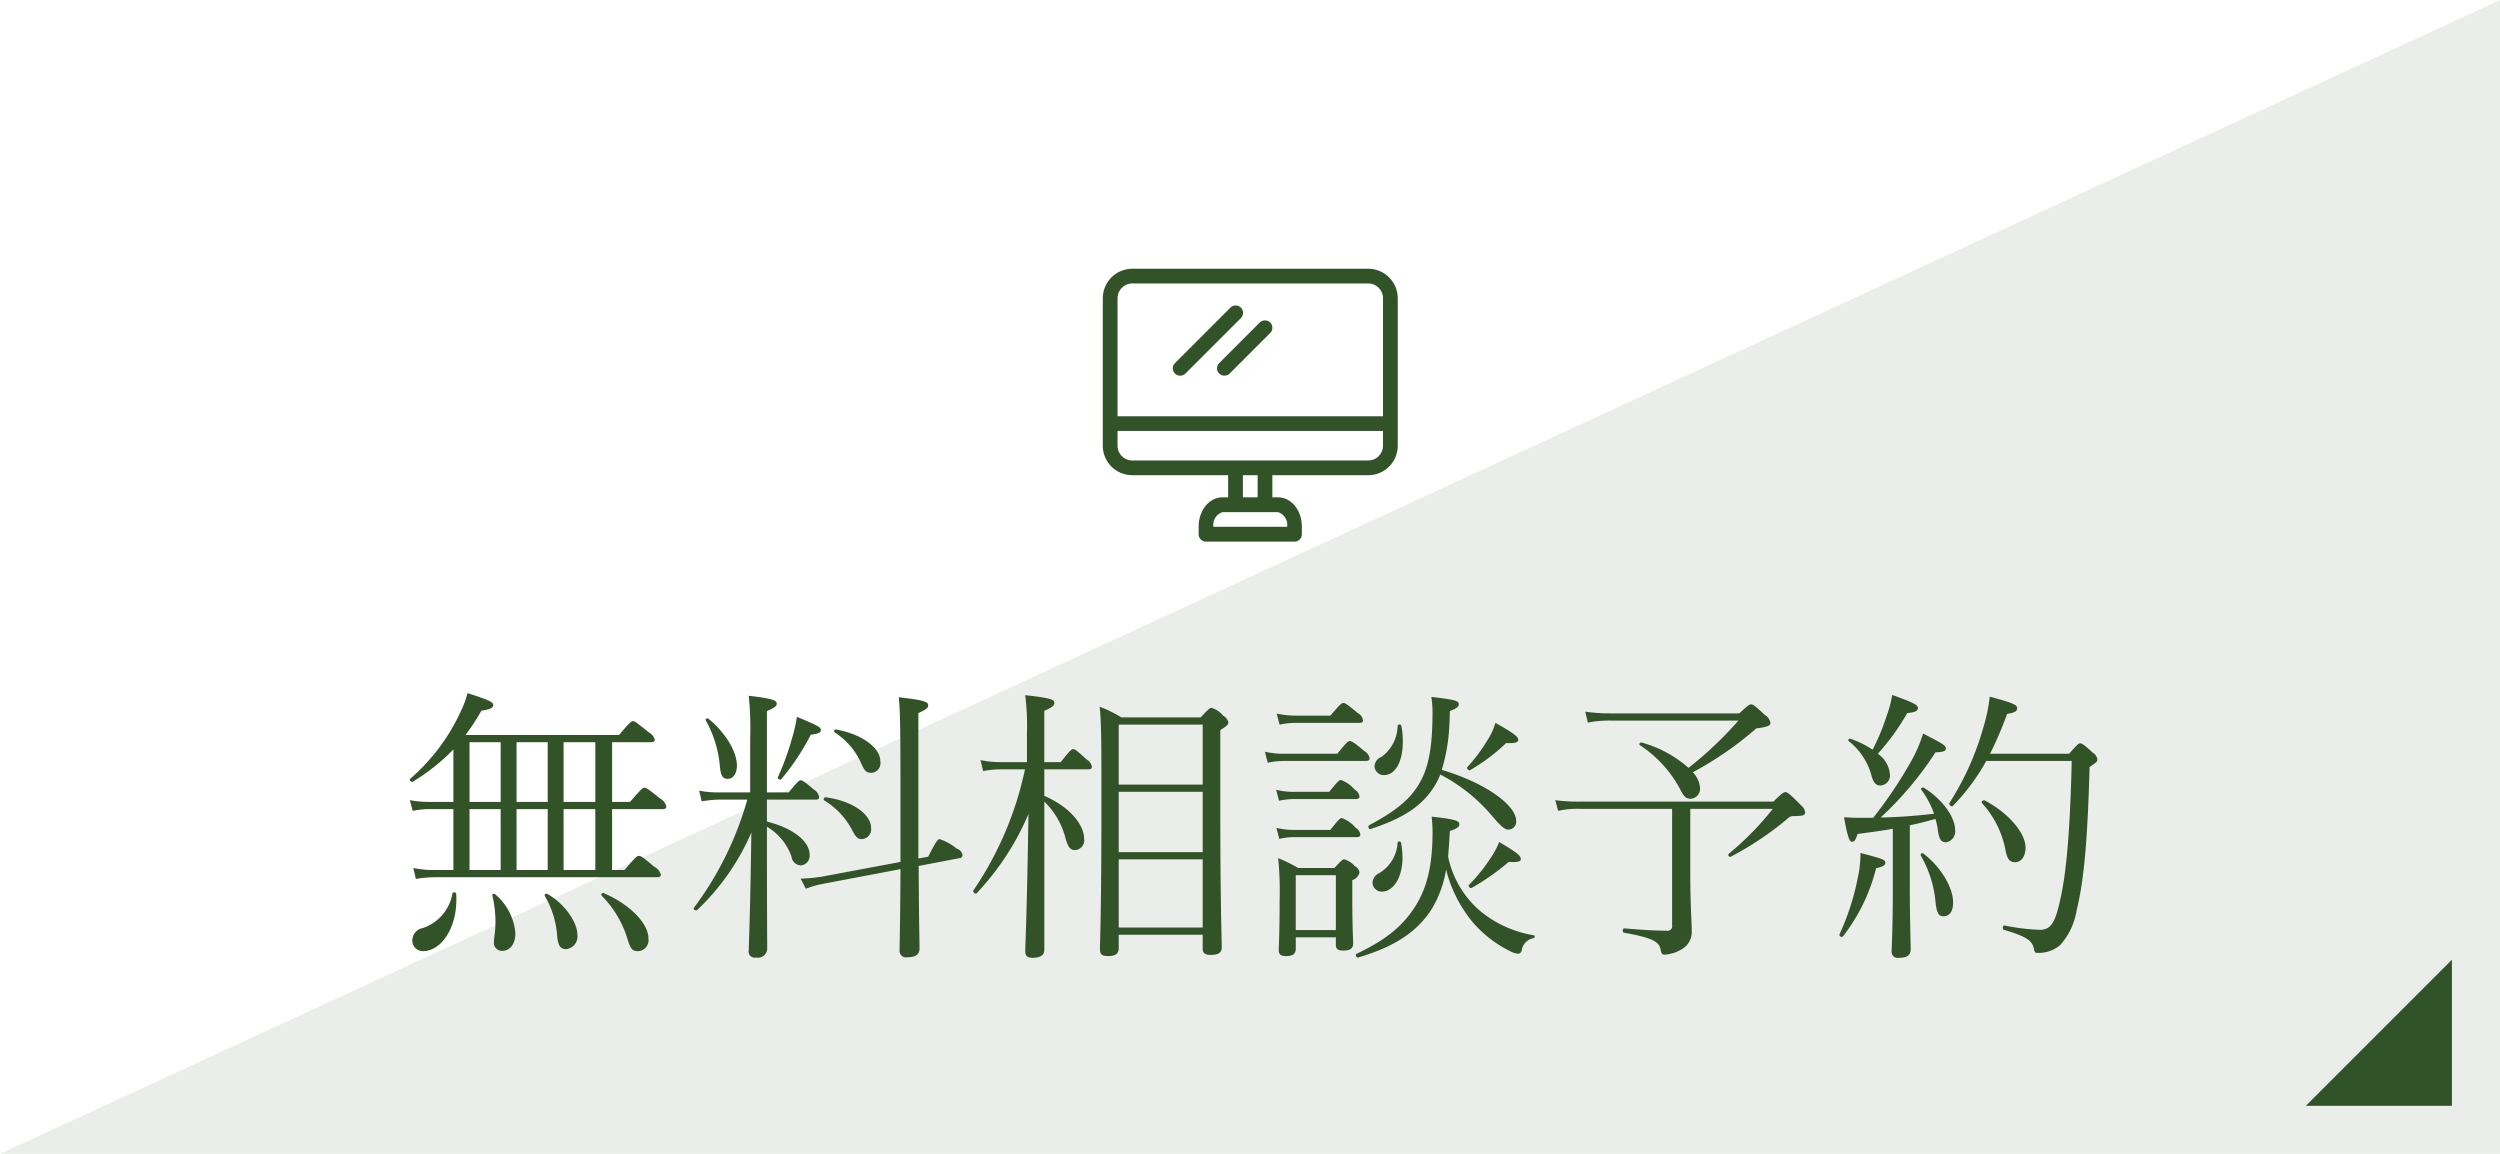 <svg id="fix_web.svg" xmlns="http://www.w3.org/2000/svg" width="260" height="120" viewBox="0 0 260 120">
  <defs>
    <style>
      .cls-1, .cls-4, .cls-5 {
        fill: #fff;
      }

      .cls-2 {
        fill: #eaede9;
      }

      .cls-2, .cls-3, .cls-5 {
        fill-rule: evenodd;
      }

      .cls-3 {
        fill: #325228;
      }

      .cls-4 {
        fill-opacity: 0.01;
      }

      .cls-5 {
        opacity: 0.01;
      }
    </style>
  </defs>
  <rect id="bg" class="cls-1" width="260" height="120"/>
  <path id="bg-2" data-name="bg" class="cls-2" d="M600,1607v120H340" transform="translate(-340 -1607)"/>
  <path id="arw" class="cls-3" d="M595,1706.81V1722H579.81Z" transform="translate(-340 -1607)"/>
  <g id="svg">
    <rect id="_文字範囲" data-name="※文字範囲" class="cls-4" width="260" height="100"/>
    <g id="g">
      <path id="無料相談予約_のコピー" data-name="無料相談予約  のコピー" class="cls-3" d="M388.413,1683.44a24.612,24.612,0,0,0,1.651-2.52c1.02-.18,1.23-0.3,1.23-0.63,0-.27-0.48-0.51-2.671-1.2a9.984,9.984,0,0,1-.66,1.8,20.559,20.559,0,0,1-5.312,7.11c-0.12.12,0.12,0.39,0.27,0.3a20.864,20.864,0,0,0,4.232-3.36v5.46h-2.281a11.771,11.771,0,0,1-2.251-.18l0.3,1.11a8.758,8.758,0,0,1,1.951-.18h2.281v6.33h-1.861a10.515,10.515,0,0,1-2.311-.21l0.27,1.14a12.269,12.269,0,0,1,2.041-.18h23.047c0.27,0,.39-0.09.39-0.27a1.383,1.383,0,0,0-.72-0.84c-1.23-1.05-1.381-1.11-1.561-1.11s-0.3.06-1.5,1.47h-1.29v-6.33h5.221c0.3,0,.42-0.09.42-0.27a1.269,1.269,0,0,0-.66-0.84c-1.29-1.05-1.44-1.11-1.62-1.11s-0.3.09-1.5,1.47h-1.86v-6.21h4.021c0.3,0,.42-0.09.42-0.27a1.305,1.305,0,0,0-.66-0.78c-1.291-1.05-1.441-1.14-1.591-1.14-0.18,0-.33.09-1.47,1.44H388.413Zm13.5,14.04h-3.3v-6.33h3.3v6.33Zm0-7.08h-3.3v-6.21h3.3v6.21Zm-4.951,7.08h-3.241v-6.33h3.241v6.33Zm0-7.08h-3.241v-6.21h3.241v6.21Zm-4.892,7.08h-3.241v-6.33h3.241v6.33Zm0-7.08h-3.241v-6.21h3.241v6.21Zm10.5,9.75a10.806,10.806,0,0,1,2.671,4.45c0.33,1.08.51,1.32,1.11,1.32a1.143,1.143,0,0,0,1.081-1.35c0-1.53-1.921-3.52-4.652-4.69A0.177,0.177,0,0,0,402.577,1700.15Zm-5.912.03a9.473,9.473,0,0,1,1.291,4.18c0.09,0.99.33,1.35,0.93,1.35a1.318,1.318,0,0,0,1.171-1.47c0-1.32-1.291-3.22-3.121-4.27C396.786,1699.88,396.575,1700.03,396.665,1700.18Zm-5.461-.06a11.491,11.491,0,0,1,.33,2.89c0,0.81-.15,1.5-0.15,1.89a0.832,0.832,0,0,0,.81.99c0.9,0,1.411-.75,1.411-1.83a5.906,5.906,0,0,0-2.071-4.03C391.414,1699.91,391.174,1699.94,391.2,1700.12Zm-4.141-.21a4.621,4.621,0,0,1-3.091,3.61,1.314,1.314,0,0,0-1.081,1.35,1.1,1.1,0,0,0,1.111,1.05c1.89,0,3.661-2.46,3.451-5.95C387.453,1699.79,387.093,1699.73,387.063,1699.91Zm32.7-9.75H424.8c0.3,0,.39-0.09.39-0.27a1.112,1.112,0,0,0-.51-0.75c-1.081-.9-1.231-0.99-1.411-0.99-0.15,0-.3.09-1.23,1.26H419.76v-8.46c0.841-.36,1.021-0.54,1.021-0.75,0-.36-0.36-0.54-2.911-0.84a33.1,33.1,0,0,1,.15,4.44v5.61h-3.181a10.4,10.4,0,0,1-2.131-.18l0.27,1.11a11.412,11.412,0,0,1,1.891-.18h2.851a34.305,34.305,0,0,1-5.552,11.25c-0.12.15,0.18,0.36,0.33,0.24a24.38,24.38,0,0,0,5.642-8.07c-0.12,8.86-.27,11.62-0.27,12.25a0.624,0.624,0,0,0,.75.75,0.96,0.96,0,0,0,1.17-.9c0-.84-0.03-3.94-0.03-12.7a5.833,5.833,0,0,1,2.551,3.09,1.024,1.024,0,0,0,.99.93,1,1,0,0,0,.9-1.11c0-1.35-1.621-2.73-4.442-3.45v-2.28Zm15.755,6.12v-15.12c0.87-.39,1.02-0.57,1.02-0.81,0-.39-0.54-0.54-3.061-0.84,0.15,1.38.18,3.33,0.18,10.56v6.57l-8.162,1.53a17.47,17.47,0,0,1-2.221.21l0.541,1.05a10.177,10.177,0,0,1,1.77-.51l8.072-1.53c-0.03,5.71-.09,7.63-0.09,8.41a0.677,0.677,0,0,0,.841.75c0.84,0,1.23-.3,1.23-0.93,0-.72-0.06-2.58-0.09-8.56l4.231-.81a0.32,0.32,0,0,0,.33-0.3,0.845,0.845,0,0,0-.6-0.69,5.724,5.724,0,0,0-1.77-.99c-0.21,0-.39.24-1.2,1.83Zm-8.7-13.11a7.448,7.448,0,0,1,2.671,3.03c0.45,1.02.6,1.17,1.141,1.17a1,1,0,0,0,.93-1.2c0-1.35-1.8-2.79-4.592-3.3A0.171,0.171,0,0,0,426.812,1683.17Zm-1.08,7.08a7.862,7.862,0,0,1,2.911,3.12c0.36,0.69.57,0.9,0.99,0.9a1.03,1.03,0,0,0,.961-1.17c0-1.35-1.831-2.79-4.712-3.18C425.7,1689.89,425.582,1690.16,425.732,1690.25Zm-12.334-8.34a11.977,11.977,0,0,1,1.471,4.77c0.09,1.02.3,1.32,0.81,1.32,0.6,0,.96-0.57.96-1.41,0-1.29-1.05-3.27-2.941-4.83C413.578,1681.64,413.308,1681.76,413.4,1681.91Zm7.863,6.12a24.624,24.624,0,0,0,3.061-4.62c0.75-.09,1.05-0.21,1.05-0.48,0-.3-0.27-0.45-2.491-1.38a16.462,16.462,0,0,1-.54,2.34,26.648,26.648,0,0,1-1.44,3.93C420.811,1687.97,421.141,1688.18,421.261,1688.03Zm27.345-1.02h4.561c0.3,0,.39-0.09.39-0.27a1.087,1.087,0,0,0-.54-0.75c-1.08-.99-1.23-1.08-1.41-1.08-0.15,0-.3.09-1.291,1.35h-1.71v-5.34c0.87-.36,1.05-0.57,1.05-0.81,0-.33-0.24-0.51-3.031-0.81a25.6,25.6,0,0,1,.18,3.87v3.09h-2.791a9.818,9.818,0,0,1-2.04-.21l0.27,1.14a10.7,10.7,0,0,1,1.8-.18H446.6a35.382,35.382,0,0,1-5.371,12.6c-0.09.15,0.21,0.42,0.33,0.3a27.9,27.9,0,0,0,5.4-8.25c-0.15,10.35-.33,13.48-0.33,14.26,0,0.48.18,0.69,0.78,0.69,0.781,0,1.2-.27,1.2-0.84v-15.4a8.014,8.014,0,0,1,2.22,3.87c0.271,0.9.511,1.17,0.961,1.17a1.014,1.014,0,0,0,.96-1.17c0-1.32-1.26-3.21-4.141-4.47v-2.76Zm16.475,17.2v1.44c0,0.51.27,0.66,0.84,0.66,0.78,0,1.14-.21,1.14-0.81,0-.96-0.15-4.3-0.15-14.77v-7.8c0.691-.42.841-0.6,0.841-0.81a1.094,1.094,0,0,0-.541-0.69,2.536,2.536,0,0,0-1.2-.81c-0.18,0-.3.09-1.14,0.99h-8.253a13.057,13.057,0,0,0-2.25-1.11c0.18,1.71.18,3.87,0.18,10.23,0,11.47-.15,13.81-0.15,15.01,0,0.54.24,0.69,0.84,0.69,0.78,0,1.11-.24,1.11-0.84v-1.38h8.733Zm0-.75h-8.733v-7.09h8.733v7.09Zm0-7.84h-8.733v-6.27h8.733v6.27Zm0-7.02h-8.733v-6.24h8.733v6.24Zm25.312,8.82a13.808,13.808,0,0,0,2.731,5.44,12.191,12.191,0,0,0,3.931,3.06,2.232,2.232,0,0,0,.81.27,0.409,0.409,0,0,0,.39-0.33,1.5,1.5,0,0,1,1.231-1.29c0.15-.03.18-0.27,0.03-0.3a11.8,11.8,0,0,1-5.4-2.38,10.169,10.169,0,0,1-3.511-5.79c0.03-.39.06-0.78,0.09-1.2,0.03-.45.06-0.96,0.09-1.47,0.81-.27.99-0.48,0.99-0.69,0-.39-0.45-0.54-2.88-0.81,0.06,0.6.09,1.14,0.09,1.59,0,3.57-.6,5.79-1.741,7.65-1.2,1.93-2.851,3.46-6.152,5.02-0.18.06-.03,0.45,0.15,0.39,3.691-1.08,6.152-2.64,7.683-5.08A11.523,11.523,0,0,0,490.393,1697.42Zm-0.45-10.35a18.606,18.606,0,0,0,.78-4.47c0.03-.54.06-1.08,0.06-1.65,0.81-.3.93-0.51,0.93-0.69,0-.36-0.24-0.48-2.85-0.78a10.478,10.478,0,0,1,.12,1.59c0,3.81-.45,5.88-1.411,7.47-0.9,1.53-2.31,2.76-5.191,4.29-0.15.09-.03,0.45,0.15,0.39,3.421-1.11,5.191-2.37,6.362-4.02a7.96,7.96,0,0,0,.9-1.65,17.64,17.64,0,0,1,5.342,4.26c1.08,1.26,1.38,1.47,1.77,1.47a0.826,0.826,0,0,0,.78-0.9C497.685,1690.73,494.444,1688.39,489.943,1687.07Zm-11.013,17.41v0.78c0,0.48.27,0.6,0.75,0.6,0.69,0,1.05-.18,1.05-0.75,0-.33-0.09-1.65-0.09-4.78v-1.8a1.078,1.078,0,0,0,.75-0.81,0.853,0.853,0,0,0-.48-0.63,2.284,2.284,0,0,0-1.11-.72c-0.15,0-.27.09-1.02,0.9H475a13.256,13.256,0,0,0-2.07-1.02,35.181,35.181,0,0,1,.15,4.44c0,3.46-.09,4.66-0.09,5.11,0,0.48.24,0.63,0.75,0.63,0.69,0,1.02-.21,1.02-0.78v-1.17h4.172Zm0-.75h-4.172v-5.71h4.172v5.71Zm6.422-21.25a4.068,4.068,0,0,1-1.681,3.24,1.084,1.084,0,0,0-.72.99,0.964,0.964,0,0,0,.99.9c1.14,0,1.951-1.35,1.951-3.45a8.507,8.507,0,0,0-.15-1.68A0.208,0.208,0,0,0,485.352,1682.48Zm0,12.15a3.936,3.936,0,0,1-1.921,3.18,1.165,1.165,0,0,0-.69,1.02,0.956,0.956,0,0,0,.96.9c1.2,0,2.161-1.44,2.161-3.57a9.068,9.068,0,0,0-.15-1.5C485.682,1694.48,485.382,1694.45,485.352,1694.63Zm-12.274-12.27a8.2,8.2,0,0,1,1.83-.18h6.452c0.3,0,.39-0.09.39-0.27a0.989,0.989,0,0,0-.54-0.75c-1.14-.96-1.32-1.05-1.5-1.05s-0.3.09-1.351,1.32h-3.451a10.669,10.669,0,0,1-2.13-.21Zm-1.23,3.96a8.546,8.546,0,0,1,1.89-.18h8.313c0.3,0,.39-0.12.39-0.3a1.189,1.189,0,0,0-.57-0.75c-1.111-.93-1.321-1.02-1.5-1.02-0.15,0-.3.09-1.29,1.32h-5.342a9.341,9.341,0,0,1-2.191-.21Zm1.17,3.96a7.456,7.456,0,0,1,1.68-.18H481c0.27,0,.39-0.09.39-0.27a1.023,1.023,0,0,0-.51-0.72,3.436,3.436,0,0,0-1.41-.99c-0.18,0-.33.12-1.231,1.23H474.7a7.679,7.679,0,0,1-1.98-.21Zm0.03,3.96a7.217,7.217,0,0,1,1.65-.18h6.392c0.27,0,.39-0.09.39-0.27a1.023,1.023,0,0,0-.51-0.72,3.436,3.436,0,0,0-1.41-.99c-0.18,0-.33.12-1.2,1.23h-3.631a7.679,7.679,0,0,1-1.98-.21Zm19.836-7.14a19.459,19.459,0,0,0,3.751-2.82c0.99,0.03,1.26-.06,1.26-0.36,0-.27-0.33-0.6-2.37-1.74a6.647,6.647,0,0,1-.811,1.77,17.391,17.391,0,0,1-2.1,2.82C492.494,1686.89,492.734,1687.19,492.884,1687.1Zm0.18,12.24a24.983,24.983,0,0,0,3.841-2.7c1.02,0.06,1.26-.06,1.26-0.3,0-.33-0.36-0.66-2.25-1.77a8.522,8.522,0,0,1-.961,1.77,16.973,16.973,0,0,1-2.19,2.7C492.644,1699.16,492.914,1699.43,493.064,1699.34Zm14.385-18.15a16.957,16.957,0,0,1-2.581-.18l0.27,1.14a11.314,11.314,0,0,1,2.341-.21H520.8a39.083,39.083,0,0,1-5.192,4.92,12.27,12.27,0,0,0-4.891-2.64c-0.15-.03-0.3.18-0.18,0.27a12.54,12.54,0,0,1,4.2,4.59c0.42,0.84.63,0.99,1.11,0.99a1.046,1.046,0,0,0,.961-1.11,2.709,2.709,0,0,0-.751-1.65,35.208,35.208,0,0,0,6.6-4.56c1.111-.12,1.471-0.3,1.471-0.54a1.217,1.217,0,0,0-.6-0.87c-1.081-1.02-1.231-1.08-1.411-1.08s-0.3.06-1.23,0.93H507.449Zm8.342,9.93h8.583a30.576,30.576,0,0,1-4.592,4.68c-0.12.12,0.06,0.39,0.21,0.3a32.9,32.9,0,0,0,5.882-3.93,0.853,0.853,0,0,1,.69-0.3c1.021,0,1.171-.09,1.171-0.42a1.1,1.1,0,0,0-.42-0.69c-1.021-1.05-1.411-1.38-1.621-1.38s-0.45.18-1.26,0.99H504.3a18.184,18.184,0,0,1-2.551-.15l0.3,1.11a8.835,8.835,0,0,1,2.251-.21h9.6v12.1a0.476,0.476,0,0,1-.571.57c-0.9,0-1.98-.03-4.411-0.24-0.18,0-.21.42-0.03,0.45,3.031,0.54,3.661.96,3.811,1.74,0.09,0.48.18,0.54,0.45,0.54a3.829,3.829,0,0,0,1.861-.63,2.03,2.03,0,0,0,.93-1.83c0-1.11-.15-2.32-0.15-6.28v-6.42Zm17.91,0.93c-0.66,0-1.14,0-1.921-.06,0.391,2.16.571,2.55,0.841,2.55,0.21,0,.33-0.09.57-0.81,1.35-.18,2.551-0.33,3.661-0.54v6.75c0,3.61-.12,5.47-0.12,5.98a0.637,0.637,0,0,0,.78.69c0.81,0,1.2-.27,1.2-0.87,0-.69-0.09-3.09-0.09-6.46v-6.45c0.9-.18,1.8-0.42,2.671-0.66a7.716,7.716,0,0,1,.24,1.14c0.15,1.08.39,1.29,0.871,1.29a1.153,1.153,0,0,0,.93-1.29c0-1.26-1.23-3.12-3.241-4.38-0.15-.09-0.39.06-0.27,0.21a9.529,9.529,0,0,1,1.32,2.49c-1.83.21-3.691,0.36-5.551,0.39a35.411,35.411,0,0,0,5.7-6.78c0.871,0,1.081-.18,1.081-0.39,0-.33-0.331-0.51-2.371-1.56a14.42,14.42,0,0,1-1.11,2.64,44.291,44.291,0,0,1-4.082,6.12H533.7Zm13.264-6.66a36.68,36.68,0,0,0,1.771-4.14c0.9-.15,1.05-0.33,1.05-0.6,0-.33-0.3-0.51-2.851-1.2a17.71,17.71,0,0,1-.66,3.18,29.041,29.041,0,0,1-3.541,7.89c-0.09.15,0.24,0.45,0.36,0.3a21.986,21.986,0,0,0,3.481-4.68h8.883c-0.181,8.04-.631,12.09-1.261,14.73-0.45,1.93-.84,2.83-2.04,2.83a21.634,21.634,0,0,1-3.692-.45c-0.18-.03-0.24.39-0.06,0.45,2.461,0.72,2.941,1.17,3.121,1.95,0.09,0.45.15,0.45,0.45,0.45a3.438,3.438,0,0,0,2.281-.81,7.039,7.039,0,0,0,1.711-3.61c0.78-3.15,1.14-7.35,1.35-14.91,0.66-.45.81-0.57,0.81-0.75a0.917,0.917,0,0,0-.45-0.72c-1.02-.93-1.17-0.99-1.35-0.99-0.15,0-.24.06-1.141,1.08h-8.222Zm-12.214-.42a9.744,9.744,0,0,0-2.31-1.14c-0.12-.06-0.3.15-0.18,0.24a6.811,6.811,0,0,1,2.37,3.57c0.21,0.81.51,1.05,0.9,1.05a1.038,1.038,0,0,0,1.02-1.17,2.868,2.868,0,0,0-1.261-2.13,23.18,23.18,0,0,0,3.061-4.23c0.961-.09,1.111-0.27,1.111-0.54,0-.33-0.54-0.57-2.671-1.35a11.185,11.185,0,0,1-.54,2.07A23.374,23.374,0,0,1,534.751,1684.97Zm11.374,5.55a10.05,10.05,0,0,1,2.46,4.95c0.181,0.9.451,1.2,0.961,1.2,0.66,0,1.11-.57,1.11-1.53,0-1.44-1.65-3.51-4.231-4.89C546.275,1690.16,546.005,1690.37,546.125,1690.52Zm-6.362,5.46a11.75,11.75,0,0,1,1.53,4.8c0.12,1.17.33,1.51,0.811,1.51,0.63,0,1.02-.46,1.02-1.45,0-1.44-1.171-3.6-3.091-5.07A0.176,0.176,0,0,0,539.763,1695.98Zm-8.1,8.41a19.05,19.05,0,0,0,3.451-7.09c0.751-.18.961-0.33,0.961-0.57,0-.33-0.3-0.42-2.581-1.02a12.542,12.542,0,0,1-.3,2.67,25.656,25.656,0,0,1-1.891,5.8A0.225,0.225,0,0,0,531.66,1704.39Z" transform="translate(-340 -1607)"/>
      <g id="svg-2" data-name="svg">
        <path id="長方形_1077" data-name="長方形 1077" class="cls-5" d="M452.125,1634.7h38.361v28.13H452.125V1634.7Z" transform="translate(-340 -1607)"/>
        <path id="シェイプ_1177" data-name="シェイプ 1177" class="cls-3" d="M482.3,1634.95H457.758a3.074,3.074,0,0,0-3.067,3.07v15.34a3.065,3.065,0,0,0,3.067,3.06h9.968v2.3h-0.575c-1.4,0-2.492,1.35-2.492,3.07v0.77a0.772,0.772,0,0,0,.767.77h9.2a0.772,0.772,0,0,0,.767-0.77v-0.77c0-1.72-1.095-3.07-2.493-3.07h-0.575v-2.3H482.3a3.065,3.065,0,0,0,3.067-3.06v-15.34A3.074,3.074,0,0,0,482.3,1634.95Zm-24.538,1.53H482.3a1.544,1.544,0,0,1,1.533,1.54v12.27H456.224v-12.27A1.545,1.545,0,0,1,457.758,1636.48Zm16.1,25.31h-7.668a1.393,1.393,0,0,1,.958-1.53H472.9A1.377,1.377,0,0,1,473.861,1661.79Zm-3.067-3.07H469.26v-2.3h1.534v2.3Zm11.5-3.83H457.758a1.536,1.536,0,0,1-1.534-1.53v-1.54h27.605v1.54A1.536,1.536,0,0,1,482.3,1654.89Zm-19.554-8.82a0.757,0.757,0,0,0,.542-0.22l5.751-5.75a0.769,0.769,0,1,0-1.084-1.09l-5.751,5.75a0.774,0.774,0,0,0,0,1.09A0.759,0.759,0,0,0,462.742,1646.07Zm4.059-.22a0.778,0.778,0,0,0,1.084,0l4.218-4.22a0.774,0.774,0,0,0,0-1.09,0.785,0.785,0,0,0-1.085,0l-4.217,4.22A0.773,0.773,0,0,0,466.8,1645.85Z" transform="translate(-340 -1607)"/>
      </g>
    </g>
  </g>
</svg>
